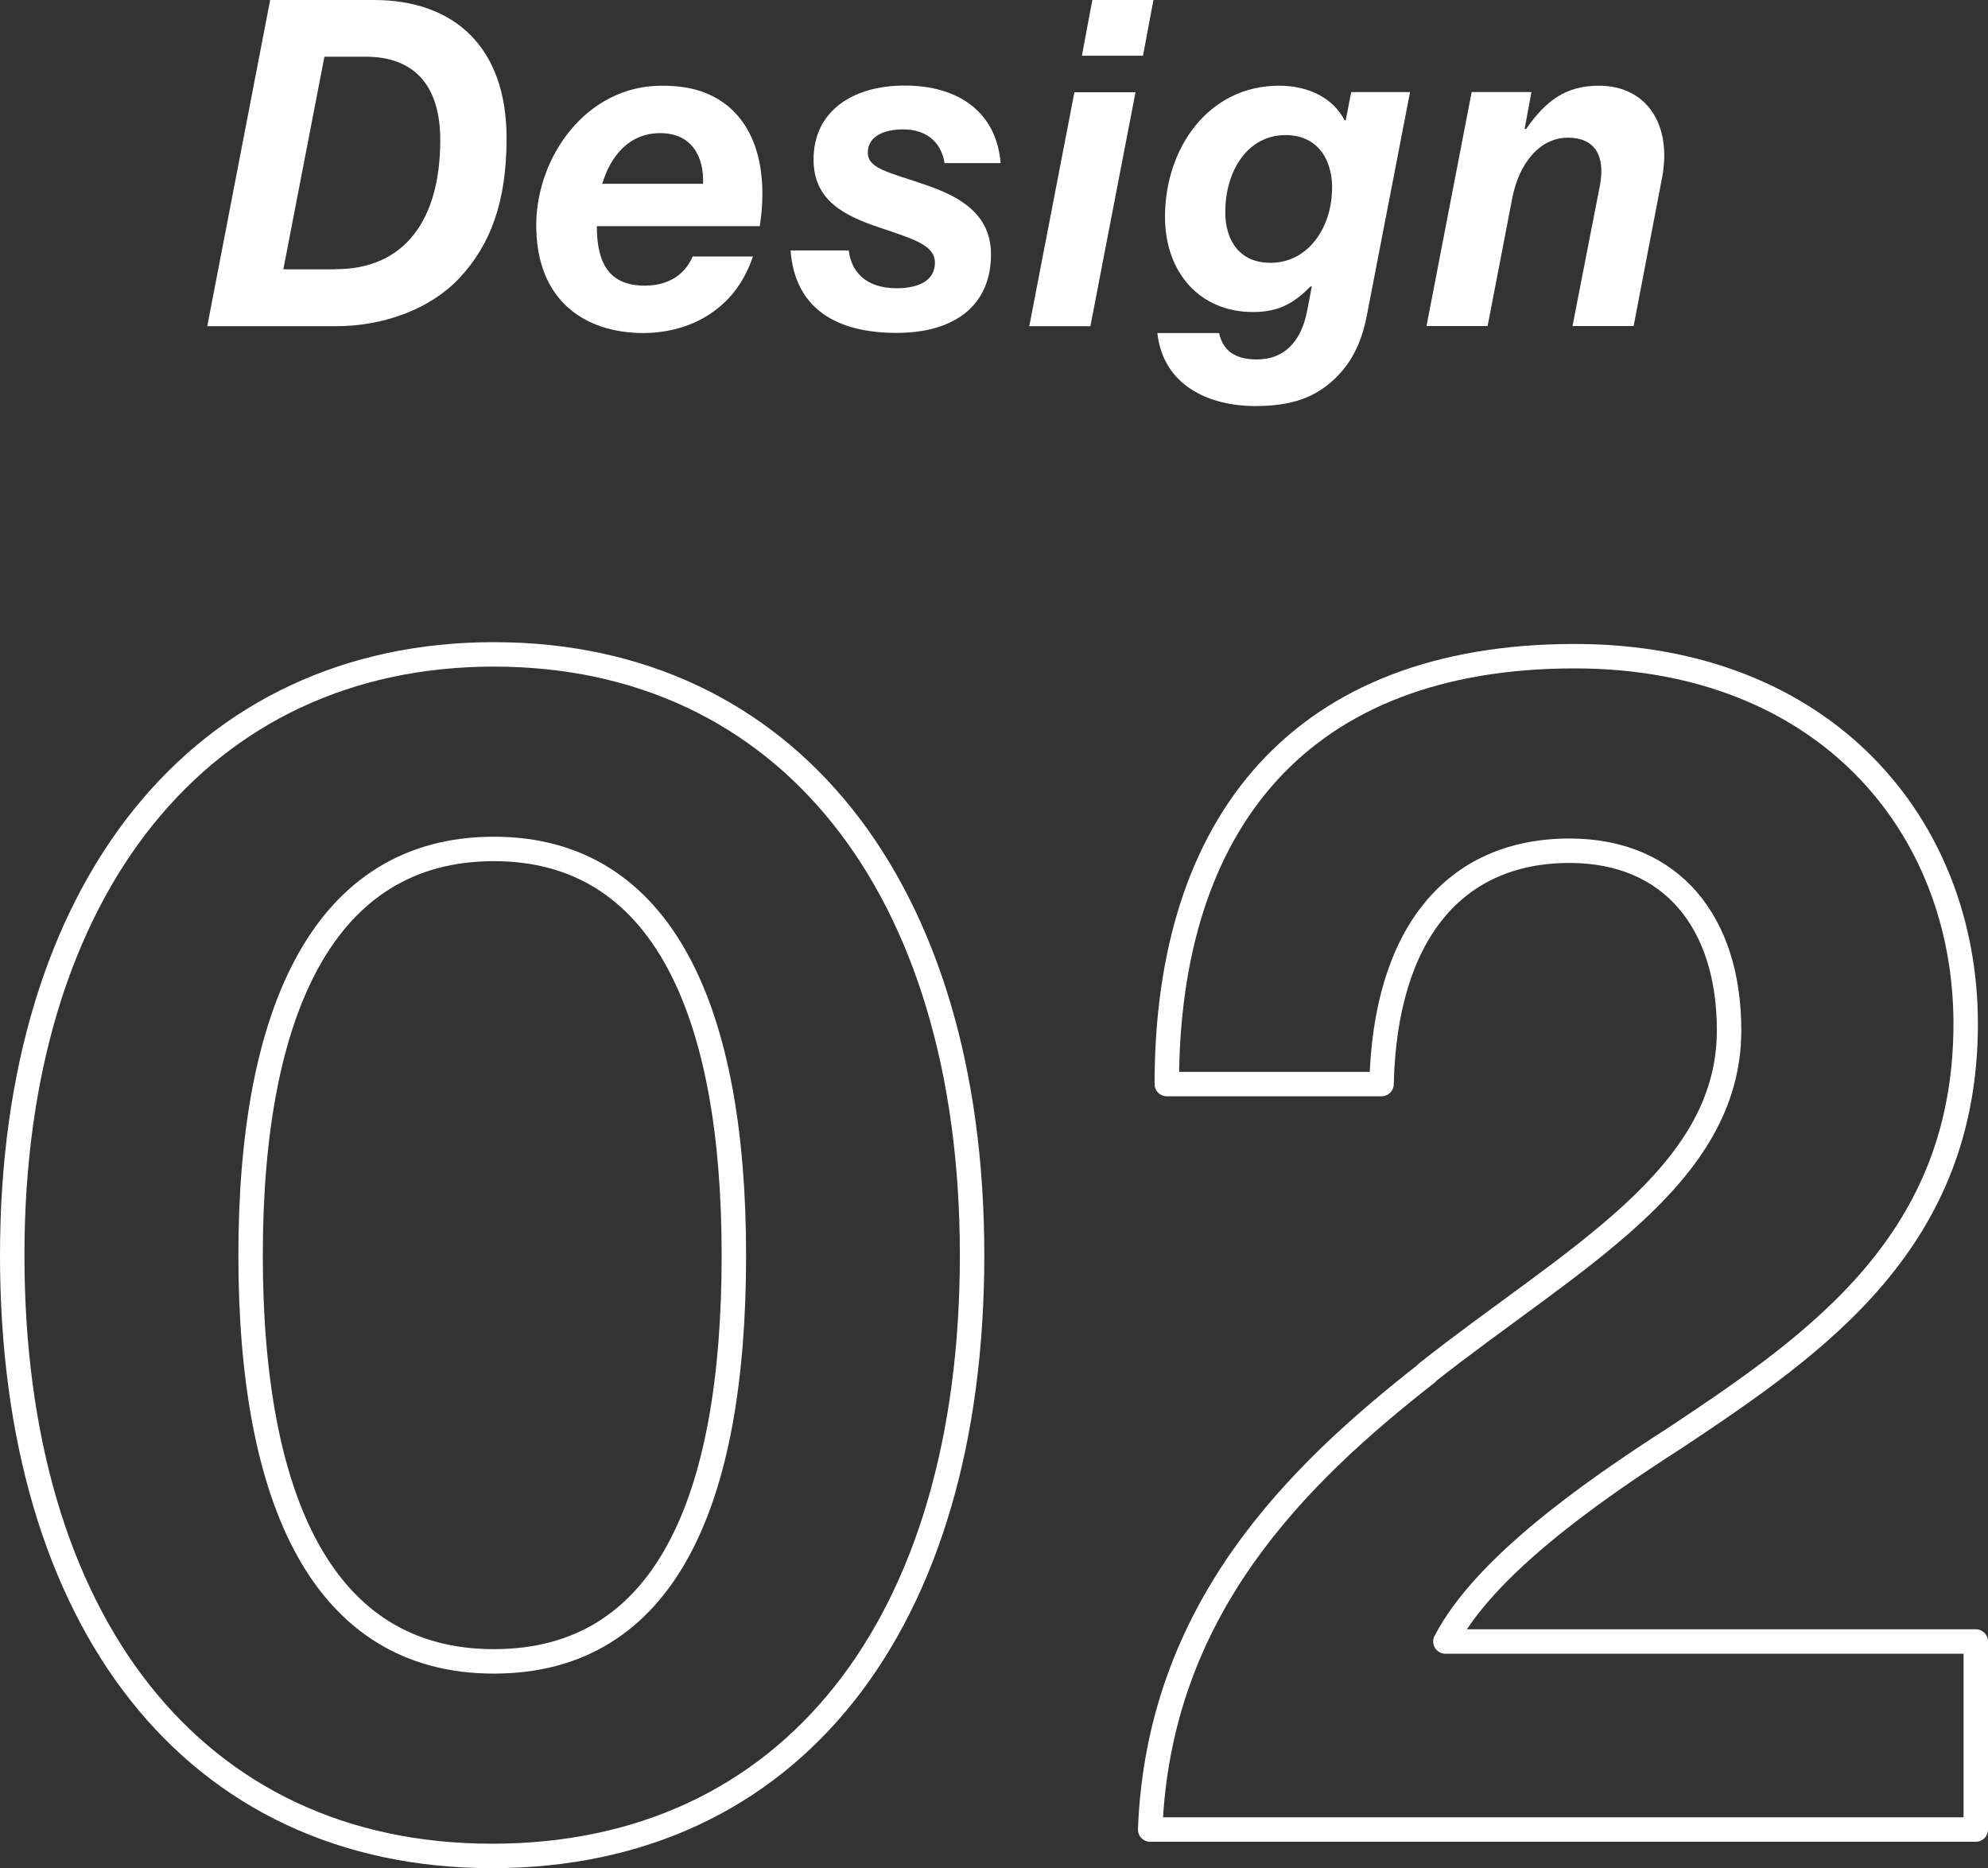 <?xml version="1.0" encoding="UTF-8"?>
<svg id="_レイヤー_2" data-name="レイヤー 2" xmlns="http://www.w3.org/2000/svg" viewBox="0 0 122.01 114.65">
  <rect x="0" y="0" width="122.01" height="114.65" fill="#333333" stroke="none"/>
  <defs>
    <style>
      .cls-1 {
        fill: #fff;
      }

      .cls-2 {
        fill: none;
        stroke: #fff;
        stroke-linecap: round;
        stroke-linejoin: round;
        stroke-width: 1.5px;
      }
    </style>
  </defs>
  <g id="_ベース" data-name="ベース">
    <g>
      <path class="cls-1" d="M16.58,0h6.36c4.93,0,8.15,2.88,8.15,8.48,0,3.84-.95,6.52-2.91,8.6-1.74,1.85-4.56,2.94-7.59,2.94h-7.87L16.58,0ZM20.61,16.52c4.2,0,6.41-3,6.41-7.92,0-3.3-1.54-5.12-4.59-5.12h-2.52l-2.52,13.05h3.22Z"/>
      <path class="cls-1" d="M36.63,13.89c0,2.27.76,3.64,2.94,3.64,1.32,0,2.41-.56,2.94-1.79h3.7c-.45,1.34-1.2,2.44-2.21,3.22-1.2.95-2.74,1.46-4.48,1.48-3.72,0-6.61-2.07-6.61-6.61,0-4.17,3.05-8.57,7.7-8.57,1.57,0,2.66.31,3.61.92,2.16,1.4,2.94,4.26,2.41,7.7h-10ZM36.96,11.28h6.19c.06-1.68-.7-3.11-2.63-3.11s-3.05,1.43-3.56,3.11Z"/>
      <path class="cls-1" d="M48.53,15.37h3.56c.14,1.23.98,2.32,2.94,2.32,1.37,0,2.35-.48,2.35-1.57,0-1.04-1.23-1.43-3.33-2.13-2.18-.73-4.12-1.65-4.12-4.2,0-2.91,2.32-4.54,5.6-4.54s5.63,1.62,5.88,4.76h-3.44c-.17-1.12-.95-2.07-2.55-2.07-1.01,0-2.16.34-2.16,1.43,0,.98,1.29,1.2,3.5,1.96,2.07.7,4.06,1.76,4.06,4.28,0,3.08-2.16,4.82-5.8,4.82s-6.24-1.46-6.5-5.07Z"/>
      <path class="cls-1" d="M65.94,5.66h3.75l-2.77,14.36h-3.75l2.77-14.36ZM67.04,0h3.75l-.64,3.42h-3.75l.64-3.42Z"/>
      <path class="cls-1" d="M71.01,20.44h3.81c.22,1.04.95,1.62,2.3,1.62,1.79,0,2.77-1.2,3.11-3.02l.28-1.46h-.08c-.95.95-1.85,1.57-3.53,1.57-3.25,0-5.4-2.41-5.4-5.85,0-4.2,2.66-8.04,7-8.04,1.85,0,3.33.78,4.03,2.13h.06l.34-1.74h3.61l-2.66,13.75c-.34,1.74-1.01,2.97-2.04,3.92-1.15,1.06-2.55,1.6-4.79,1.6-2.86,0-5.66-1.26-6.02-4.48ZM81.76,11.48c-.03-1.85-1.01-3.19-2.86-3.19-2.32,0-3.7,2.18-3.7,4.73,0,1.79.92,3.11,2.77,3.11,2.38,0,3.81-2.27,3.78-4.65Z"/>
      <path class="cls-1" d="M93.58,7.92h.08c1.23-1.76,2.44-2.66,4.48-2.66,2.86,0,4.51,2.32,3.86,5.68l-1.74,9.07h-3.75l1.68-8.62c.36-1.9-.36-2.94-1.96-2.94-1.76,0-3.02,1.62-3.42,3.72l-1.51,7.84h-3.75l2.77-14.36h3.67l-.42,2.27Z"/>
      <path class="cls-2" d="M.75,77.03c0-22.56,11.64-36.87,29.56-36.87s29.35,14.21,29.35,36.87-11.12,36.87-29.46,36.87S.75,99.48.75,77.03ZM45.04,77.03c0-14.93-4.33-24.93-14.73-24.93s-14.93,9.89-14.93,24.93,4.43,24.93,14.93,24.93,14.73-9.78,14.73-24.93Z"/>
      <path class="cls-2" d="M87.58,84.24c8.86-7,18.54-11.95,18.54-21.01,0-6.59-3.5-11.02-9.79-11.02-7.11,0-11.33,5.15-11.54,14.32h-13.18c0-16.07,8.24-26.26,25.03-26.26,15.35,0,24,10.4,24,22.56,0,13.29-9.06,19.57-17.72,25.34-5.46,3.5-11.84,8.03-14.21,12.57h32.55v11.54h-50.67c.52-13.49,8.96-21.73,17-28.02Z"/>
    </g>
  </g>
</svg>